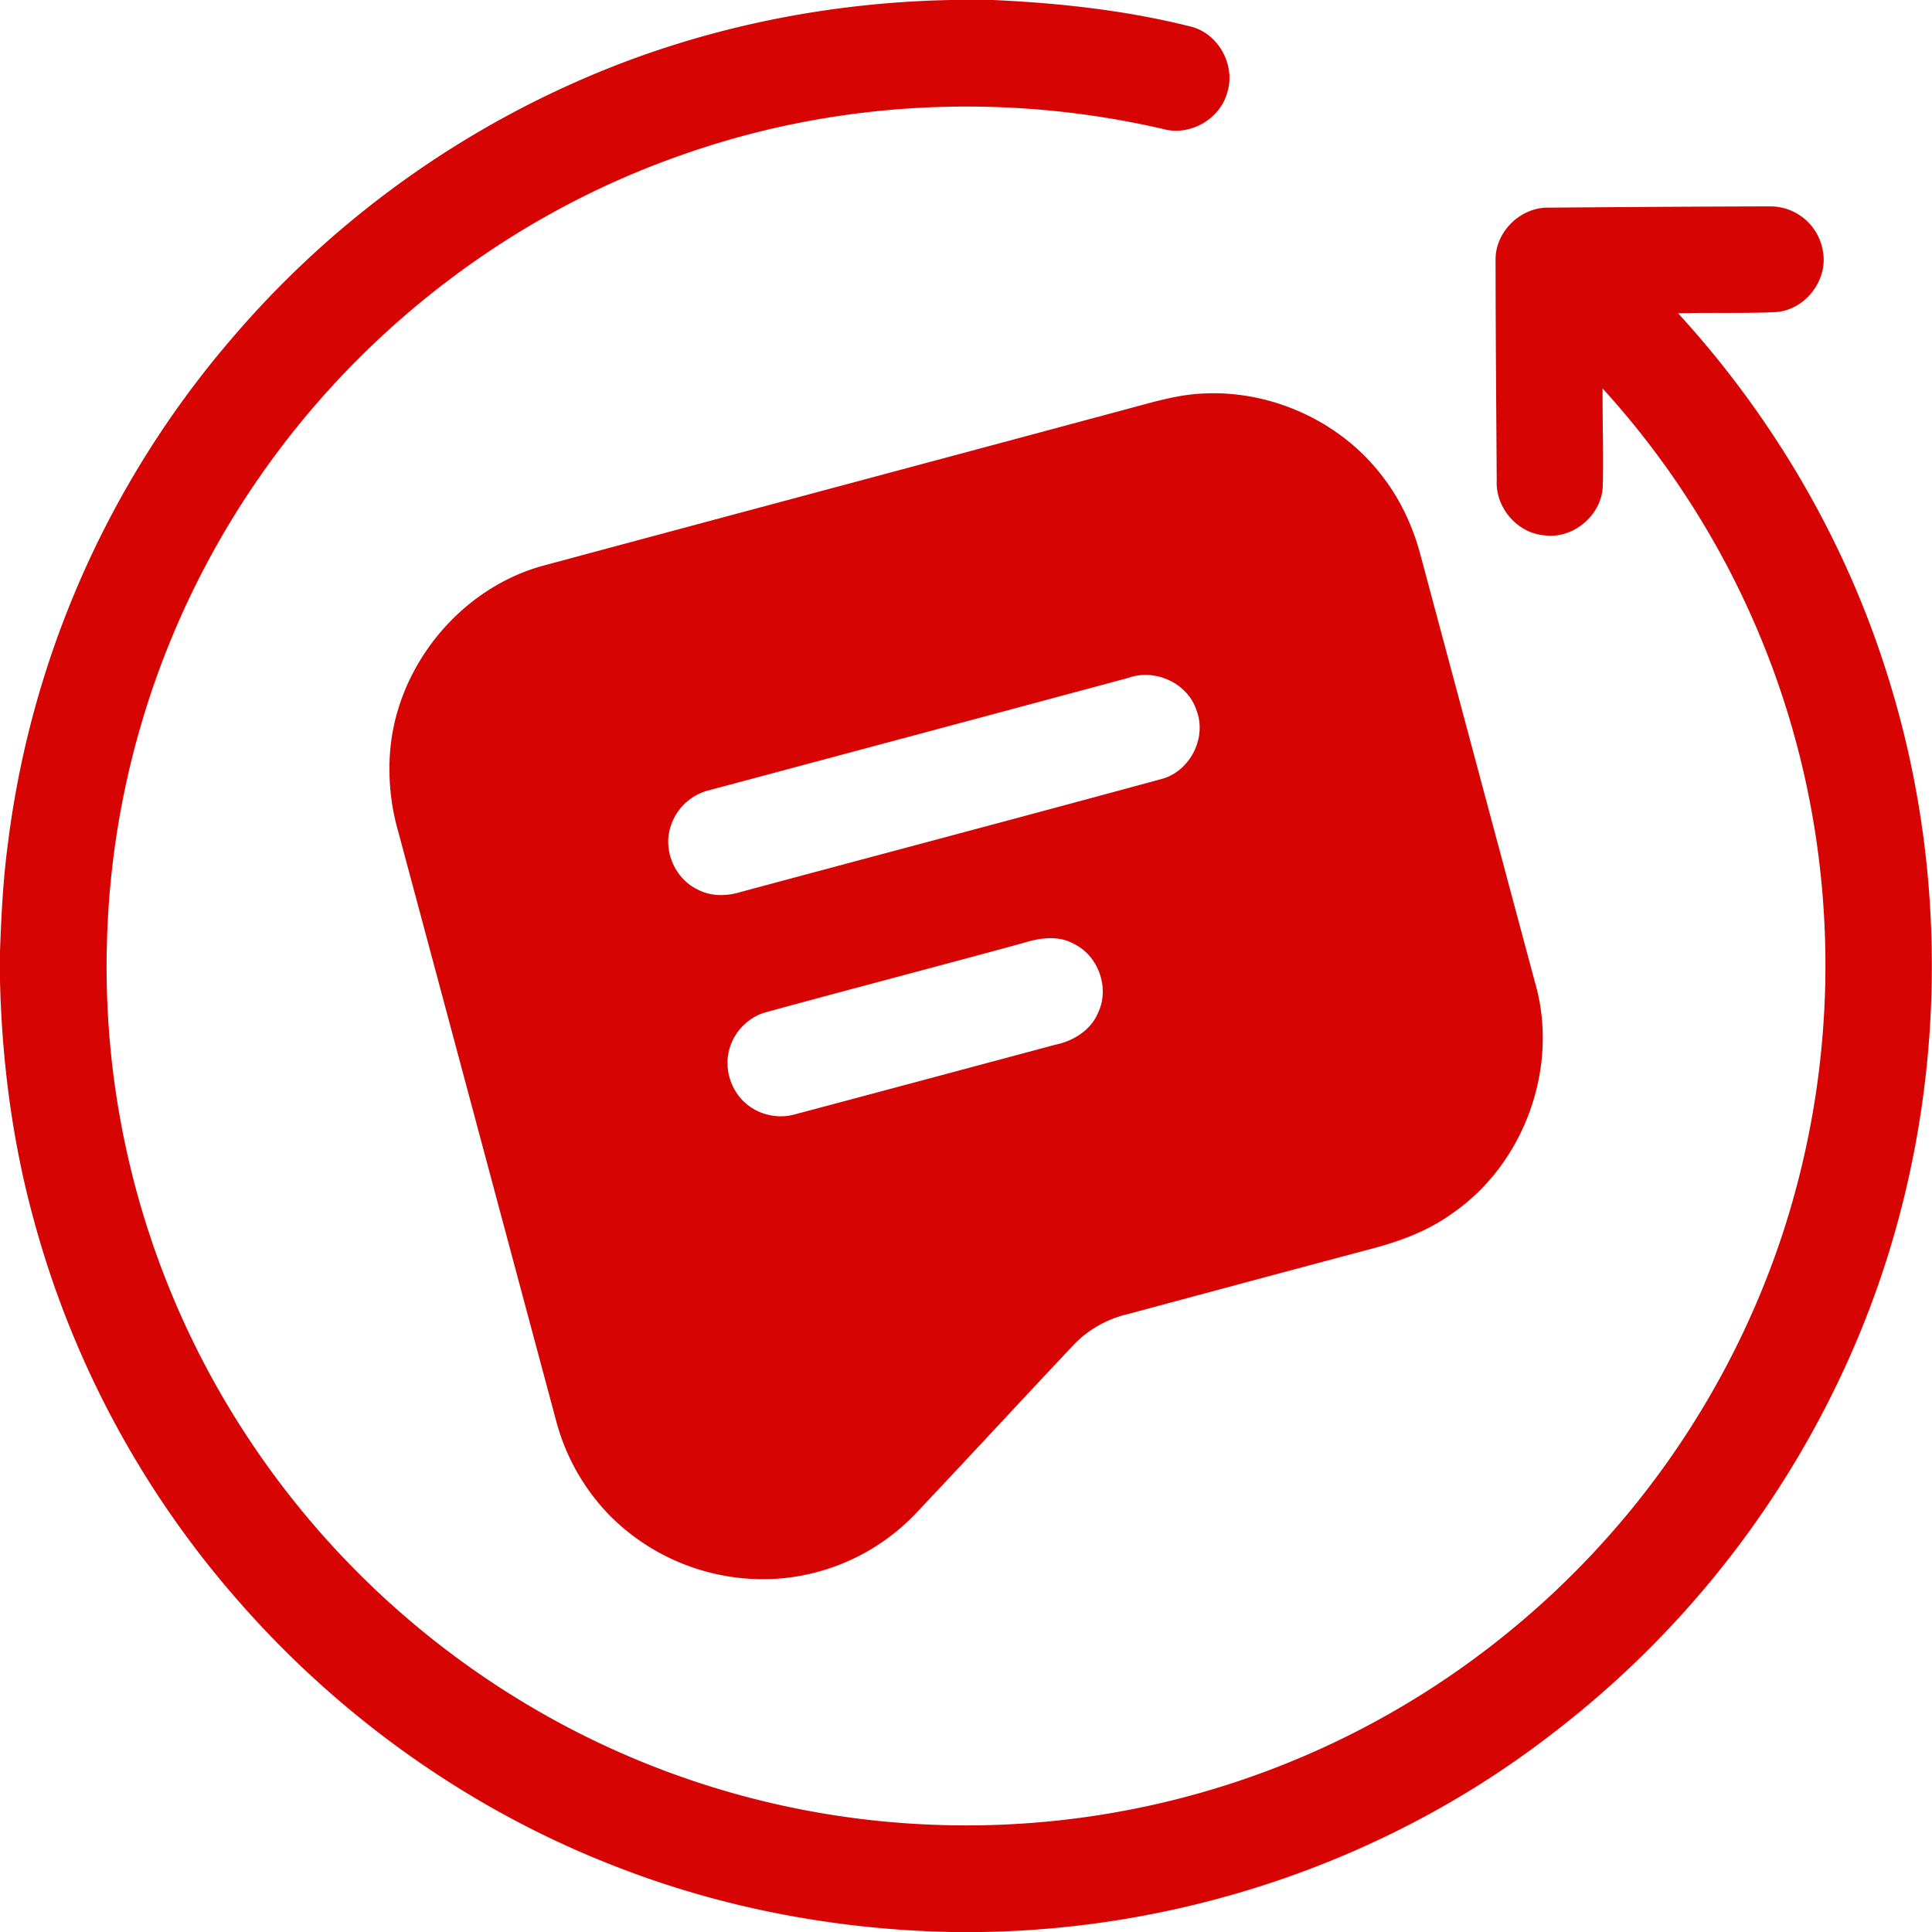 <svg width="40" height="40" fill="none" xmlns="http://www.w3.org/2000/svg"><path d="M19.69 0h.871c1.378.063 2.76.214 4.1.552.566.145.922.795.751 1.353-.143.553-.76.913-1.314.77-3.28-.765-6.777-.597-9.955.524-3.49 1.209-6.569 3.549-8.693 6.568a17.693 17.693 0 00-3.237 9.789 17.688 17.688 0 002.281 9.164 17.923 17.923 0 006.623 6.69 17.705 17.705 0 008.53 2.379 17.728 17.728 0 0011.291-3.763 17.87 17.87 0 005.9-8.275 17.882 17.882 0 00.514-9.718 17.691 17.691 0 00-4.172-7.99c-.004.668.02 1.337.004 2.005-.01.611-.61 1.12-1.214 1.035-.558-.047-1.007-.573-.982-1.13-.01-1.523-.023-3.046-.024-4.568-.009-.59.524-1.105 1.113-1.086 1.525-.012 3.05-.023 4.575-.026a1.103 1.103 0 011.09.932c.11.6-.374 1.22-.982 1.257-.672.03-1.345.006-2.017.024 1.974 2.156 3.484 4.741 4.349 7.536 1.425 4.55 1.163 9.613-.757 13.981a20.116 20.116 0 01-6.167 7.868C28.802 38.488 24.57 39.937 20.311 40h-.613c-2.357-.048-4.71-.486-6.909-1.341-3.02-1.16-5.736-3.085-7.862-5.522a19.8 19.8 0 01-4.219-7.85C.26 23.667.041 21.99 0 20.311v-.614c.027-.749.064-1.498.165-2.24a19.804 19.804 0 014.6-10.409 20.03 20.03 0 017.234-5.384C14.417.601 17.05.051 19.69 0z" fill="#D70404"/><path d="M24.329 8.219c1.593-.316 3.32.356 4.297 1.649.365.471.62 1.02.776 1.595l2.372 8.854c.52 1.756-.206 3.78-1.716 4.812-.503.364-1.093.577-1.689.733-1.67.443-3.339.893-5.009 1.342-.433.1-.835.324-1.14.649-1.084 1.15-2.156 2.313-3.241 3.462a4.383 4.383 0 01-2.761 1.36 4.472 4.472 0 01-3.61-1.314 4.437 4.437 0 01-1.1-1.968c-1.088-4.056-2.173-8.113-3.261-12.168a4.672 4.672 0 01-.178-1.541c.086-1.831 1.438-3.514 3.213-3.982 4.197-1.13 8.396-2.249 12.594-3.379.15-.037.3-.075.453-.104zm-.973 5.817c-2.882.776-5.765 1.546-8.648 2.318a1.121 1.121 0 00-.843.826c-.122.484.134 1.03.588 1.241.272.142.597.135.884.046 2.904-.781 5.814-1.55 8.716-2.34.587-.159.94-.856.718-1.423-.184-.566-.86-.87-1.415-.668zm-2.172 5.488c-1.771.484-3.548.947-5.32 1.431-.35.095-.642.377-.75.724-.138.416.007.903.345 1.18.28.234.677.313 1.027.205 1.788-.476 3.576-.955 5.363-1.434.371-.076.732-.297.883-.657.249-.512.012-1.186-.5-1.432-.325-.183-.71-.123-1.048-.017z" fill="#D70404"/></svg>